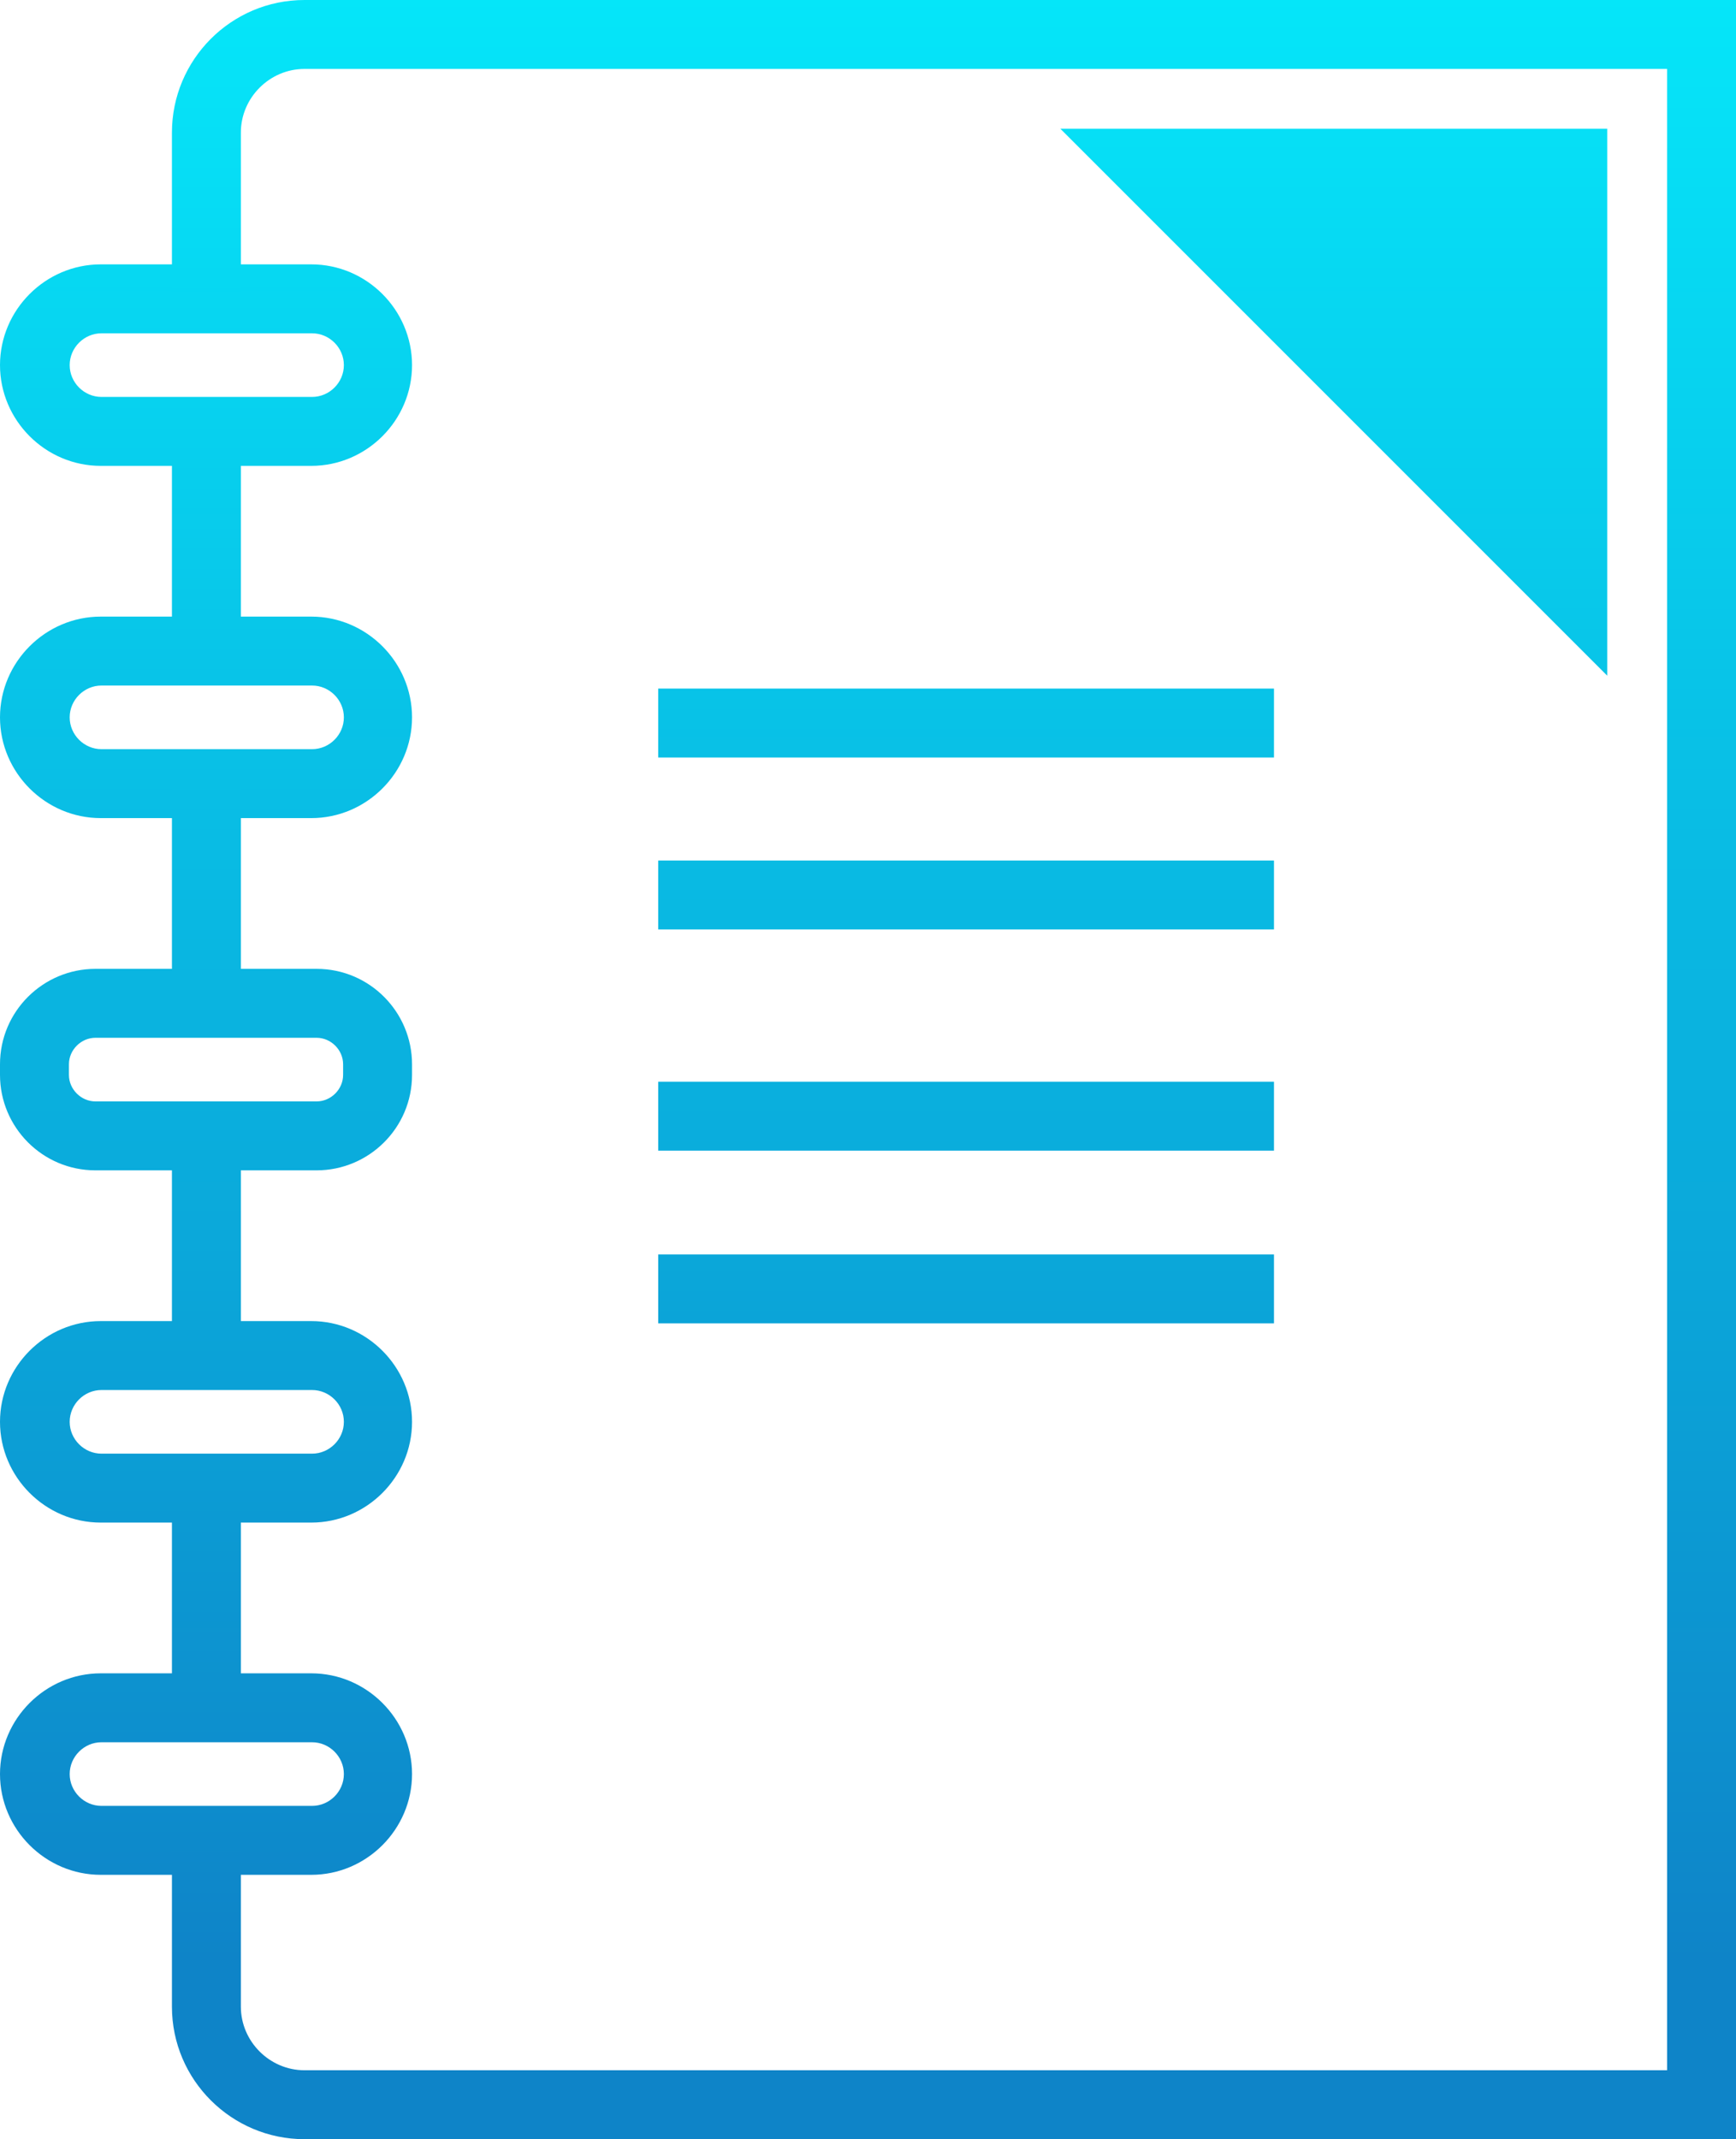 <?xml version="1.0" encoding="UTF-8"?><svg id="b" xmlns="http://www.w3.org/2000/svg" xmlns:xlink="http://www.w3.org/1999/xlink" viewBox="0 0 22.92 28.24"><defs><linearGradient id="d" x1="12.76" y1="-.57" x2="12.76" y2="25.91" gradientUnits="userSpaceOnUse"><stop offset="0" stop-color="#05e8fa"/><stop offset="1" stop-color="#0e84c8"/></linearGradient><linearGradient id="e" y1="-.57" y2="25.91" xlink:href="#d"/><linearGradient id="f" x1="12.76" y1="-.57" x2="12.76" y2="25.91" xlink:href="#d"/><linearGradient id="g" y1="-.57" y2="25.91" xlink:href="#d"/><linearGradient id="h" x1="2.72" y1="-.57" x2="2.72" y2="25.91" xlink:href="#d"/><linearGradient id="i" x1="2.72" y1="-.57" x2="2.72" y2="25.91" xlink:href="#d"/><linearGradient id="j" x1="2.72" y1="-.57" x2="2.72" y2="25.91" xlink:href="#d"/><linearGradient id="k" x1="2.72" y1="-.57" x2="2.72" y2="25.91" xlink:href="#d"/><linearGradient id="l" x1="2.72" y1="-.57" x2="2.72" y2="25.91" xlink:href="#d"/><linearGradient id="m" x1="2.72" y1="-.57" x2="2.72" y2="25.91" xlink:href="#d"/><linearGradient id="n" x1="2.72" y1="-.57" x2="2.72" y2="25.91" xlink:href="#d"/><linearGradient id="o" x1="2.72" y1="-.57" x2="2.72" y2="25.91" xlink:href="#d"/><linearGradient id="p" x1="2.72" y1="-.57" x2="2.72" y2="25.91" xlink:href="#d"/><linearGradient id="q" x1="12.59" y1="-.57" x2="12.59" y2="25.91" xlink:href="#d"/><linearGradient id="r" x1="17.61" y1="-.57" x2="17.61" y2="25.91" xlink:href="#d"/></defs><g id="c"><rect x="8.69" y="11.36" width="8.13" height=".91" style="fill:url(#d); stroke-width:0px;"/><rect x="8.69" y="9.09" width="8.13" height=".91" style="fill:url(#e); stroke-width:0px;"/><rect x="8.69" y="16.56" width="8.13" height=".91" style="fill:url(#f); stroke-width:0px;"/><rect x="8.69" y="14.28" width="8.13" height=".91" style="fill:url(#g); stroke-width:0px;"/><path d="m4.12,6.15H1.33c-.73,0-1.33-.6-1.33-1.33s.6-1.33,1.33-1.33h2.78c.73,0,1.33.6,1.33,1.33s-.6,1.33-1.33,1.33Zm-2.78-1.75c-.23,0-.42.19-.42.42s.19.42.42.42h2.78c.23,0,.42-.19.42-.42s-.19-.42-.42-.42H1.33Z" style="fill:url(#h); stroke-width:0px;"/><path d="m4.12,10.8H1.33c-.73,0-1.33-.6-1.33-1.33s.6-1.33,1.33-1.33h2.78c.73,0,1.33.6,1.33,1.33s-.6,1.33-1.33,1.33Zm-2.78-1.75c-.23,0-.42.19-.42.42s.19.42.42.42h2.78c.23,0,.42-.19.42-.42s-.19-.42-.42-.42H1.33Z" style="fill:url(#i); stroke-width:0px;"/><path d="m4.18,15.45H1.26c-.7,0-1.26-.57-1.26-1.26v-.14c0-.7.57-1.26,1.26-1.26h2.92c.7,0,1.26.57,1.26,1.26v.14c0,.7-.57,1.26-1.26,1.26Zm-2.92-1.75c-.19,0-.35.16-.35.35v.14c0,.19.16.35.35.35h2.92c.19,0,.35-.16.35-.35v-.14c0-.19-.16-.35-.35-.35H1.26Z" style="fill:url(#j); stroke-width:0px;"/><path d="m4.12,20.1H1.33c-.73,0-1.33-.6-1.33-1.33s.6-1.33,1.33-1.33h2.78c.73,0,1.33.6,1.33,1.33s-.6,1.33-1.33,1.33Zm-2.78-1.75c-.23,0-.42.19-.42.42s.19.42.42.42h2.78c.23,0,.42-.19.42-.42s-.19-.42-.42-.42H1.33Z" style="fill:url(#k); stroke-width:0px;"/><path d="m4.12,24.75H1.33c-.73,0-1.33-.6-1.33-1.33s.6-1.33,1.33-1.33h2.78c.73,0,1.33.6,1.33,1.33s-.6,1.33-1.33,1.33Zm-2.78-1.75c-.23,0-.42.19-.42.42s.19.42.42.42h2.78c.23,0,.42-.19.42-.42s-.19-.42-.42-.42H1.33Z" style="fill:url(#l); stroke-width:0px;"/><rect x="2.27" y="5.69" width=".91" height="2.9" style="fill:url(#m); stroke-width:0px;"/><rect x="2.27" y="10.35" width=".91" height="2.9" style="fill:url(#n); stroke-width:0px;"/><rect x="2.27" y="15" width=".91" height="2.9" style="fill:url(#o); stroke-width:0px;"/><rect x="2.27" y="19.65" width=".91" height="2.9" style="fill:url(#p); stroke-width:0px;"/><path d="m22.92,28.24H4.02c-.96,0-1.75-.78-1.75-1.75v-2.2h.91v2.2c0,.46.38.84.84.84h17.99V.91H4.02c-.46,0-.84.38-.84.84v2.2h-.91V1.75c0-.96.78-1.75,1.75-1.75h18.9v28.24Z" style="fill:url(#q); stroke-width:0px;"/><polygon points="14 1.7 21.22 8.92 21.22 1.7 14 1.7" style="fill:url(#r); stroke-width:0px;"/></g></svg>